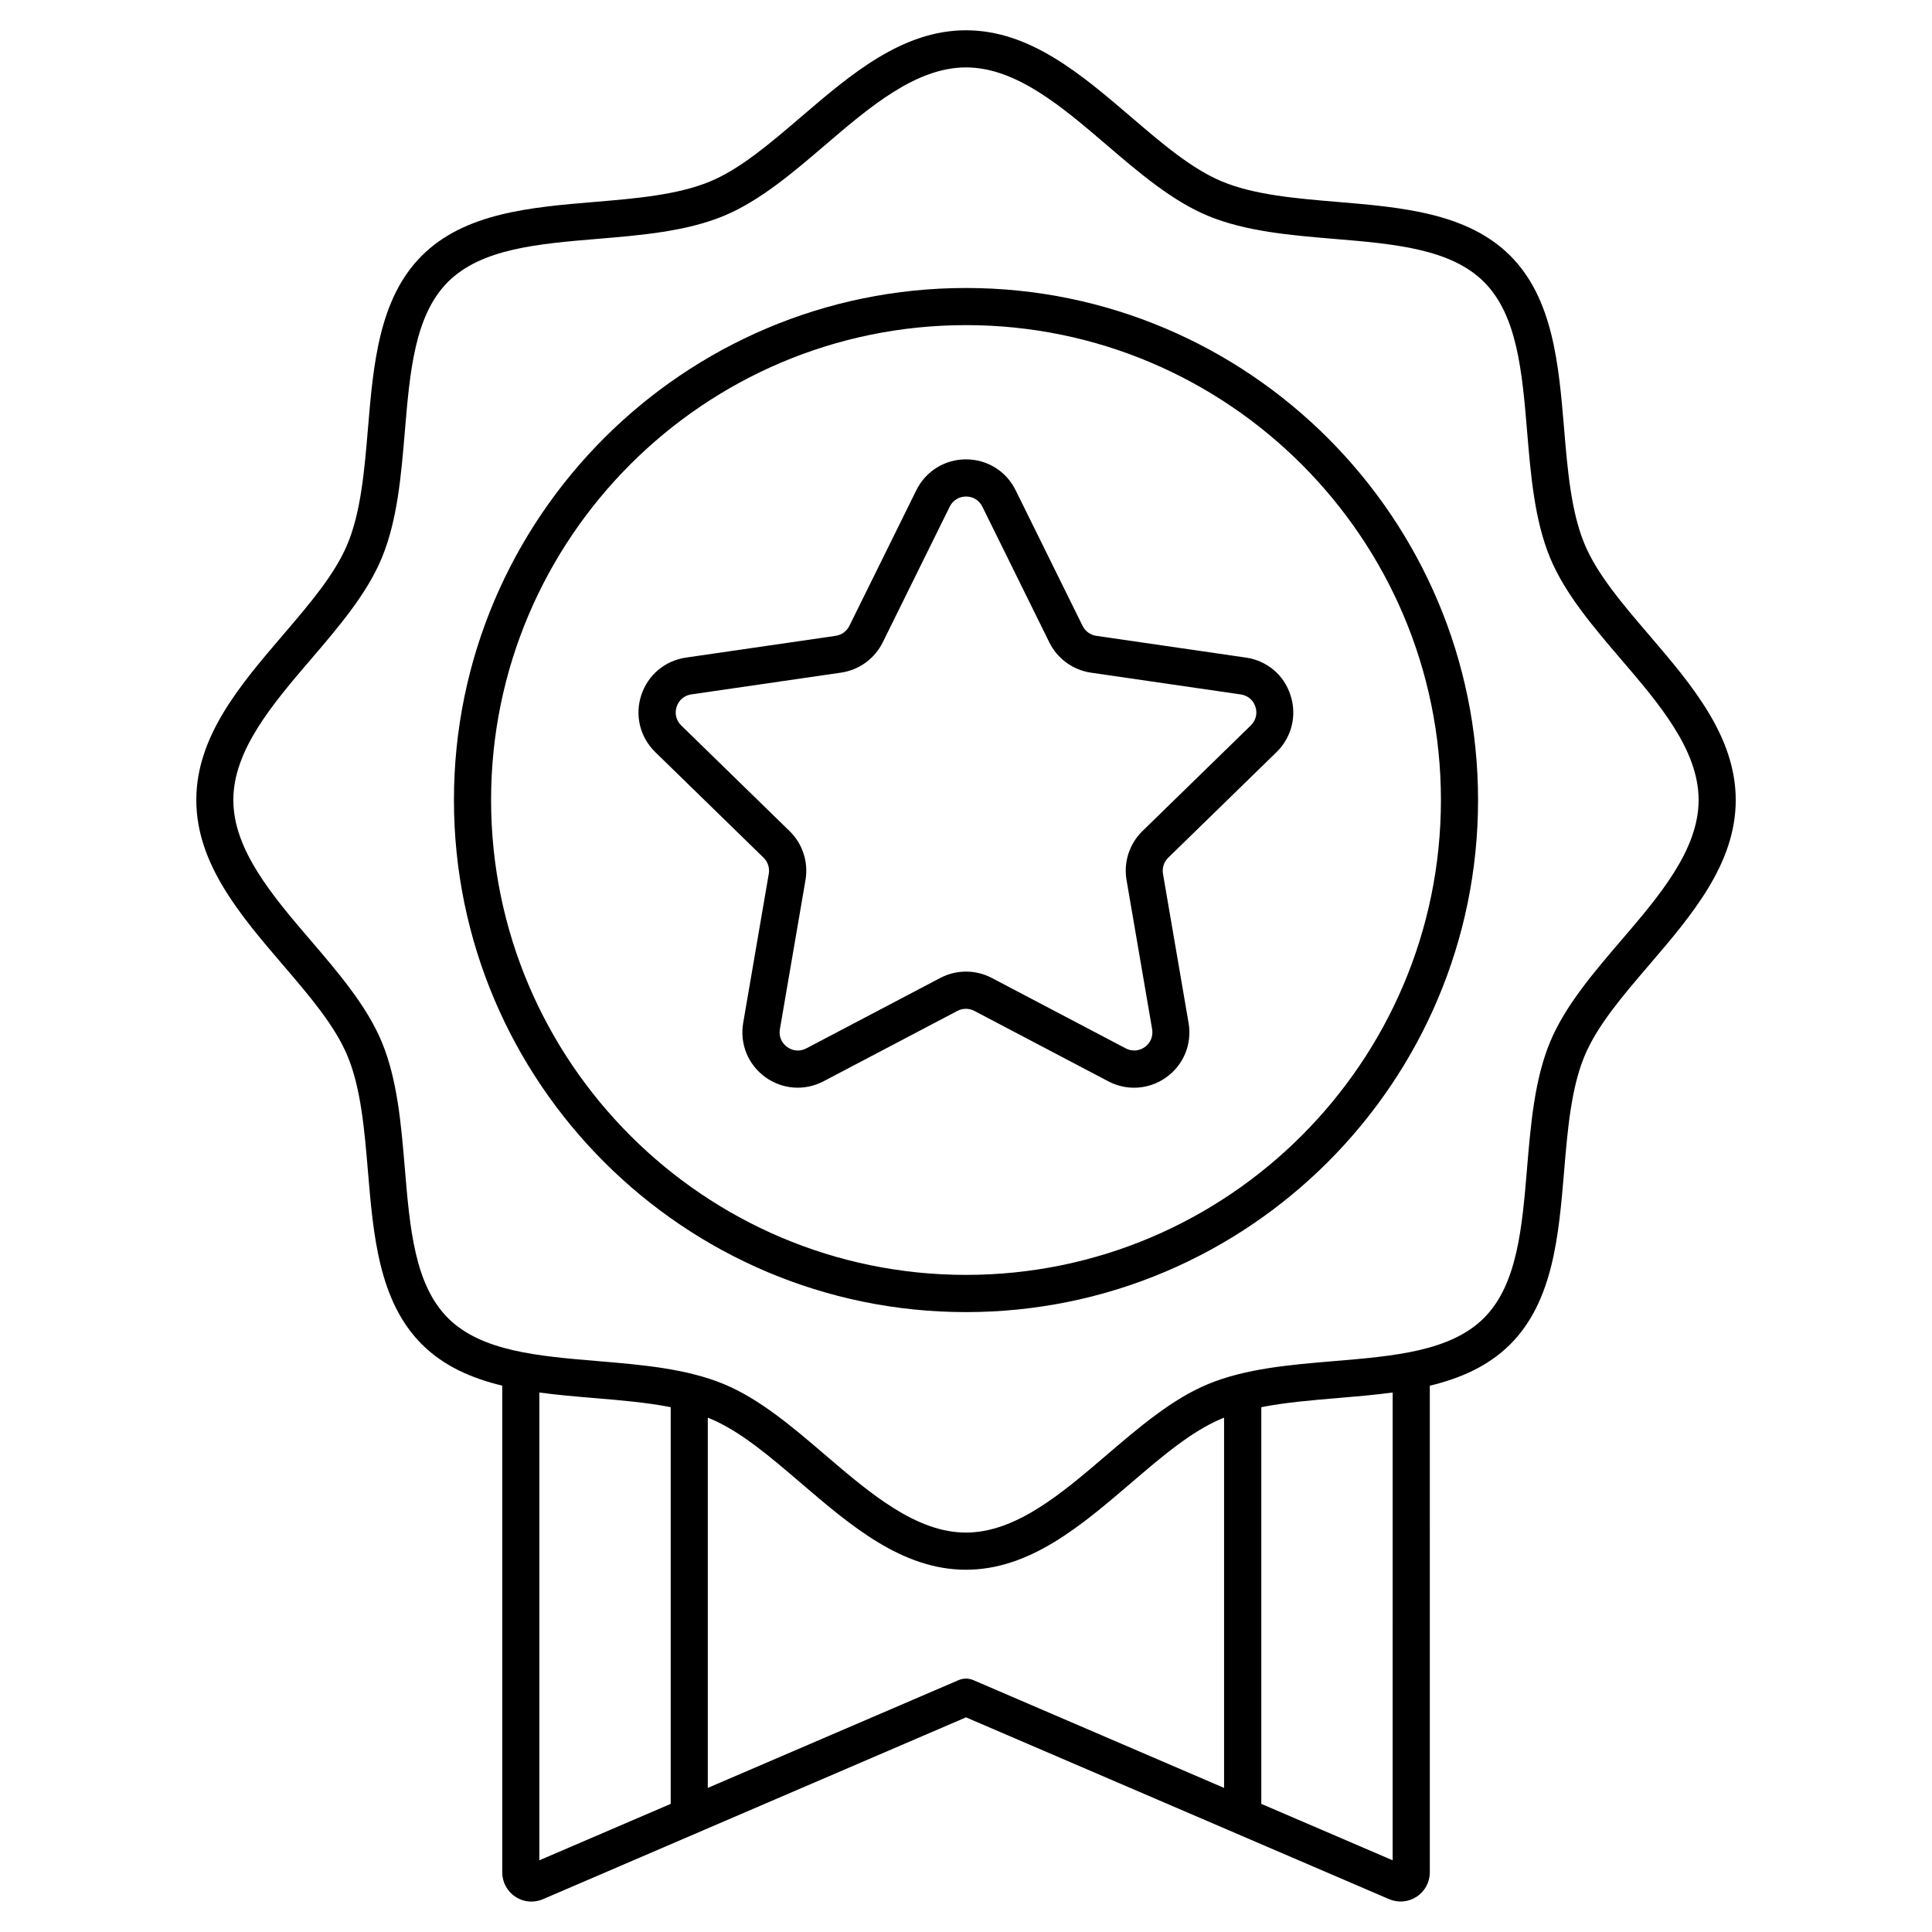 <?xml version="1.0" encoding="UTF-8"?>
<!-- Uploaded to: SVG Repo, www.svgrepo.com, Generator: SVG Repo Mixer Tools -->
<svg fill="#000000" width="800px" height="800px" version="1.1" viewBox="144 144 512 512" xmlns="http://www.w3.org/2000/svg">
 <g>
  <path d="m581.05 312.31c-7.106-8.297-13.805-16.129-17.152-24.188-3.562-8.582-4.488-19.711-5.391-30.473-1.418-16.953-2.883-34.488-14.27-45.875-11.387-11.387-28.918-12.852-45.875-14.27-10.766-0.906-21.895-1.832-30.473-5.391-8.059-3.344-15.891-10.047-24.188-17.152-13.176-11.273-26.797-22.934-43.699-22.934-16.906 0-30.523 11.66-43.691 22.938-8.297 7.106-16.129 13.805-24.188 17.152-8.582 3.551-19.711 4.488-30.473 5.391-16.953 1.418-34.488 2.883-45.875 14.27-11.387 11.387-12.852 28.918-14.27 45.875-0.906 10.766-1.832 21.895-5.391 30.473-3.344 8.059-10.047 15.891-17.152 24.188-11.277 13.176-22.938 26.793-22.938 43.691 0 16.895 11.66 30.523 22.938 43.691 7.106 8.297 13.805 16.129 17.152 24.188 3.562 8.582 4.488 19.711 5.391 30.473 1.418 16.953 2.883 34.488 14.27 45.875 5.805 5.805 13.215 9.031 21.324 10.98v128.98c0 2.609 1.301 5.027 3.484 6.465 1.289 0.848 2.766 1.277 4.25 1.277 1.031 0 2.078-0.207 3.059-0.629l112.11-48.188 112.12 48.176c2.402 1.031 5.125 0.789 7.312-0.648 2.184-1.438 3.484-3.848 3.484-6.465l-0.004-128.95c8.109-1.957 15.52-5.176 21.324-10.98 11.387-11.387 12.852-28.918 14.27-45.875 0.906-10.766 1.832-21.895 5.391-30.473 3.344-8.059 10.047-15.891 17.152-24.188 11.277-13.164 22.938-26.793 22.938-43.691-0.004-16.895-11.664-30.535-22.938-43.711zm-294.12 324.69v-123.97c4.84 0.66 9.801 1.074 14.711 1.484 6.801 0.57 13.746 1.152 20.102 2.402v105.13zm115.01-47.754c-1.238-0.531-2.648-0.531-3.887 0l-66.48 28.566v-98.113c0.176 0.07 0.363 0.137 0.531 0.207 8.059 3.344 15.891 10.047 24.188 17.152 13.164 11.277 26.793 22.938 43.691 22.938 16.895 0 30.523-11.66 43.691-22.938 8.297-7.106 16.129-13.805 24.188-17.152 0.176-0.07 0.355-0.137 0.531-0.207v98.113zm111.13 47.754-34.812-14.957v-105.13c6.356-1.25 13.305-1.832 20.102-2.402 4.91-0.414 9.871-0.828 14.711-1.484zm60.496-243.71c-7.293 8.512-14.82 17.32-18.766 26.824-4.144 9.996-5.144 21.902-6.109 33.426-1.328 15.891-2.59 30.906-11.426 39.742-8.836 8.836-23.844 10.098-39.734 11.426-11.523 0.965-23.43 1.957-33.426 6.109-9.504 3.945-18.301 11.473-26.824 18.766-11.809 10.117-24.031 20.566-37.293 20.566-13.266 0-25.477-10.461-37.293-20.566-8.512-7.293-17.32-14.82-26.824-18.766-9.996-4.144-21.902-5.144-33.426-6.109-15.891-1.328-30.906-2.59-39.742-11.426-8.836-8.836-10.098-23.844-11.426-39.734-0.965-11.523-1.957-23.43-6.109-33.426-3.945-9.504-11.473-18.301-18.766-26.824-10.117-11.809-20.566-24.031-20.566-37.293 0-13.266 10.461-25.484 20.566-37.293 7.293-8.512 14.82-17.32 18.766-26.824 4.144-9.996 5.144-21.902 6.109-33.426 1.328-15.891 2.59-30.906 11.426-39.742 8.836-8.836 23.844-10.098 39.742-11.426 11.523-0.965 23.43-1.957 33.426-6.109 9.504-3.945 18.301-11.473 26.824-18.766 11.816-10.098 24.039-20.555 37.305-20.555s25.484 10.461 37.293 20.566c8.512 7.293 17.32 14.82 26.824 18.766 9.996 4.144 21.902 5.144 33.426 6.109 15.891 1.328 30.906 2.59 39.742 11.426 8.836 8.836 10.098 23.844 11.426 39.734 0.965 11.523 1.957 23.43 6.109 33.426 3.945 9.504 11.473 18.301 18.766 26.824 10.117 11.809 20.566 24.031 20.566 37.293s-10.469 25.473-20.586 37.281z"/>
  <path d="m400 220.32c-74.824 0-135.7 60.871-135.7 135.7s60.871 135.7 135.7 135.7 135.7-60.871 135.7-135.7c-0.004-74.824-60.875-135.7-135.7-135.7zm0 261.54c-69.391 0-125.86-56.461-125.86-125.86 0-69.391 56.461-125.84 125.86-125.84 69.391 0 125.86 56.461 125.86 125.86-0.004 69.391-56.465 125.84-125.86 125.84z"/>
  <path d="m474.21 318.27-39.676-5.766c-1.574-0.227-2.934-1.219-3.641-2.648l-17.742-35.945c-2.488-5.047-7.527-8.176-13.156-8.176s-10.668 3.141-13.156 8.176l-17.742 35.945c-0.707 1.426-2.066 2.41-3.641 2.648l-39.676 5.766c-5.57 0.809-10.105 4.633-11.848 9.988-1.742 5.352-0.316 11.109 3.711 15.047l28.703 27.984c1.141 1.113 1.664 2.707 1.387 4.281l-6.781 39.516c-0.953 5.539 1.289 11.039 5.836 14.348 4.555 3.305 10.469 3.731 15.449 1.121l35.484-18.656c1.406-0.738 3.09-0.738 4.496 0l35.484 18.656c2.164 1.141 4.508 1.703 6.84 1.703 3.031 0 6.043-0.945 8.609-2.812 4.555-3.305 6.789-8.809 5.836-14.348l-6.781-39.516c-0.266-1.566 0.246-3.168 1.387-4.281l28.703-27.984c4.023-3.926 5.453-9.691 3.711-15.047-1.691-5.363-6.234-9.191-11.797-10zm1.262 17.98-28.703 27.984c-3.465 3.375-5.039 8.227-4.223 12.988l6.781 39.516c0.316 1.852-0.402 3.621-1.918 4.723-1.523 1.102-3.426 1.238-5.086 0.363l-35.484-18.656c-2.137-1.121-4.477-1.684-6.828-1.684-2.344 0-4.695 0.562-6.828 1.684l-35.496 18.66c-1.664 0.875-3.562 0.738-5.086-0.363-1.523-1.102-2.242-2.875-1.918-4.723l6.781-39.516c0.816-4.762-0.758-9.613-4.223-12.988l-28.703-27.984c-1.348-1.309-1.801-3.168-1.219-4.949 0.582-1.781 2.035-3.019 3.898-3.285l39.676-5.766c4.781-0.699 8.906-3.699 11.051-8.031l17.742-35.945c0.836-1.684 2.449-2.695 4.328-2.695s3.504 1.004 4.328 2.695l17.742 35.957c2.137 4.328 6.269 7.332 11.051 8.031l39.676 5.766c1.859 0.266 3.316 1.496 3.898 3.285 0.57 1.785 0.109 3.613-1.238 4.934z"/>
 </g>
</svg>